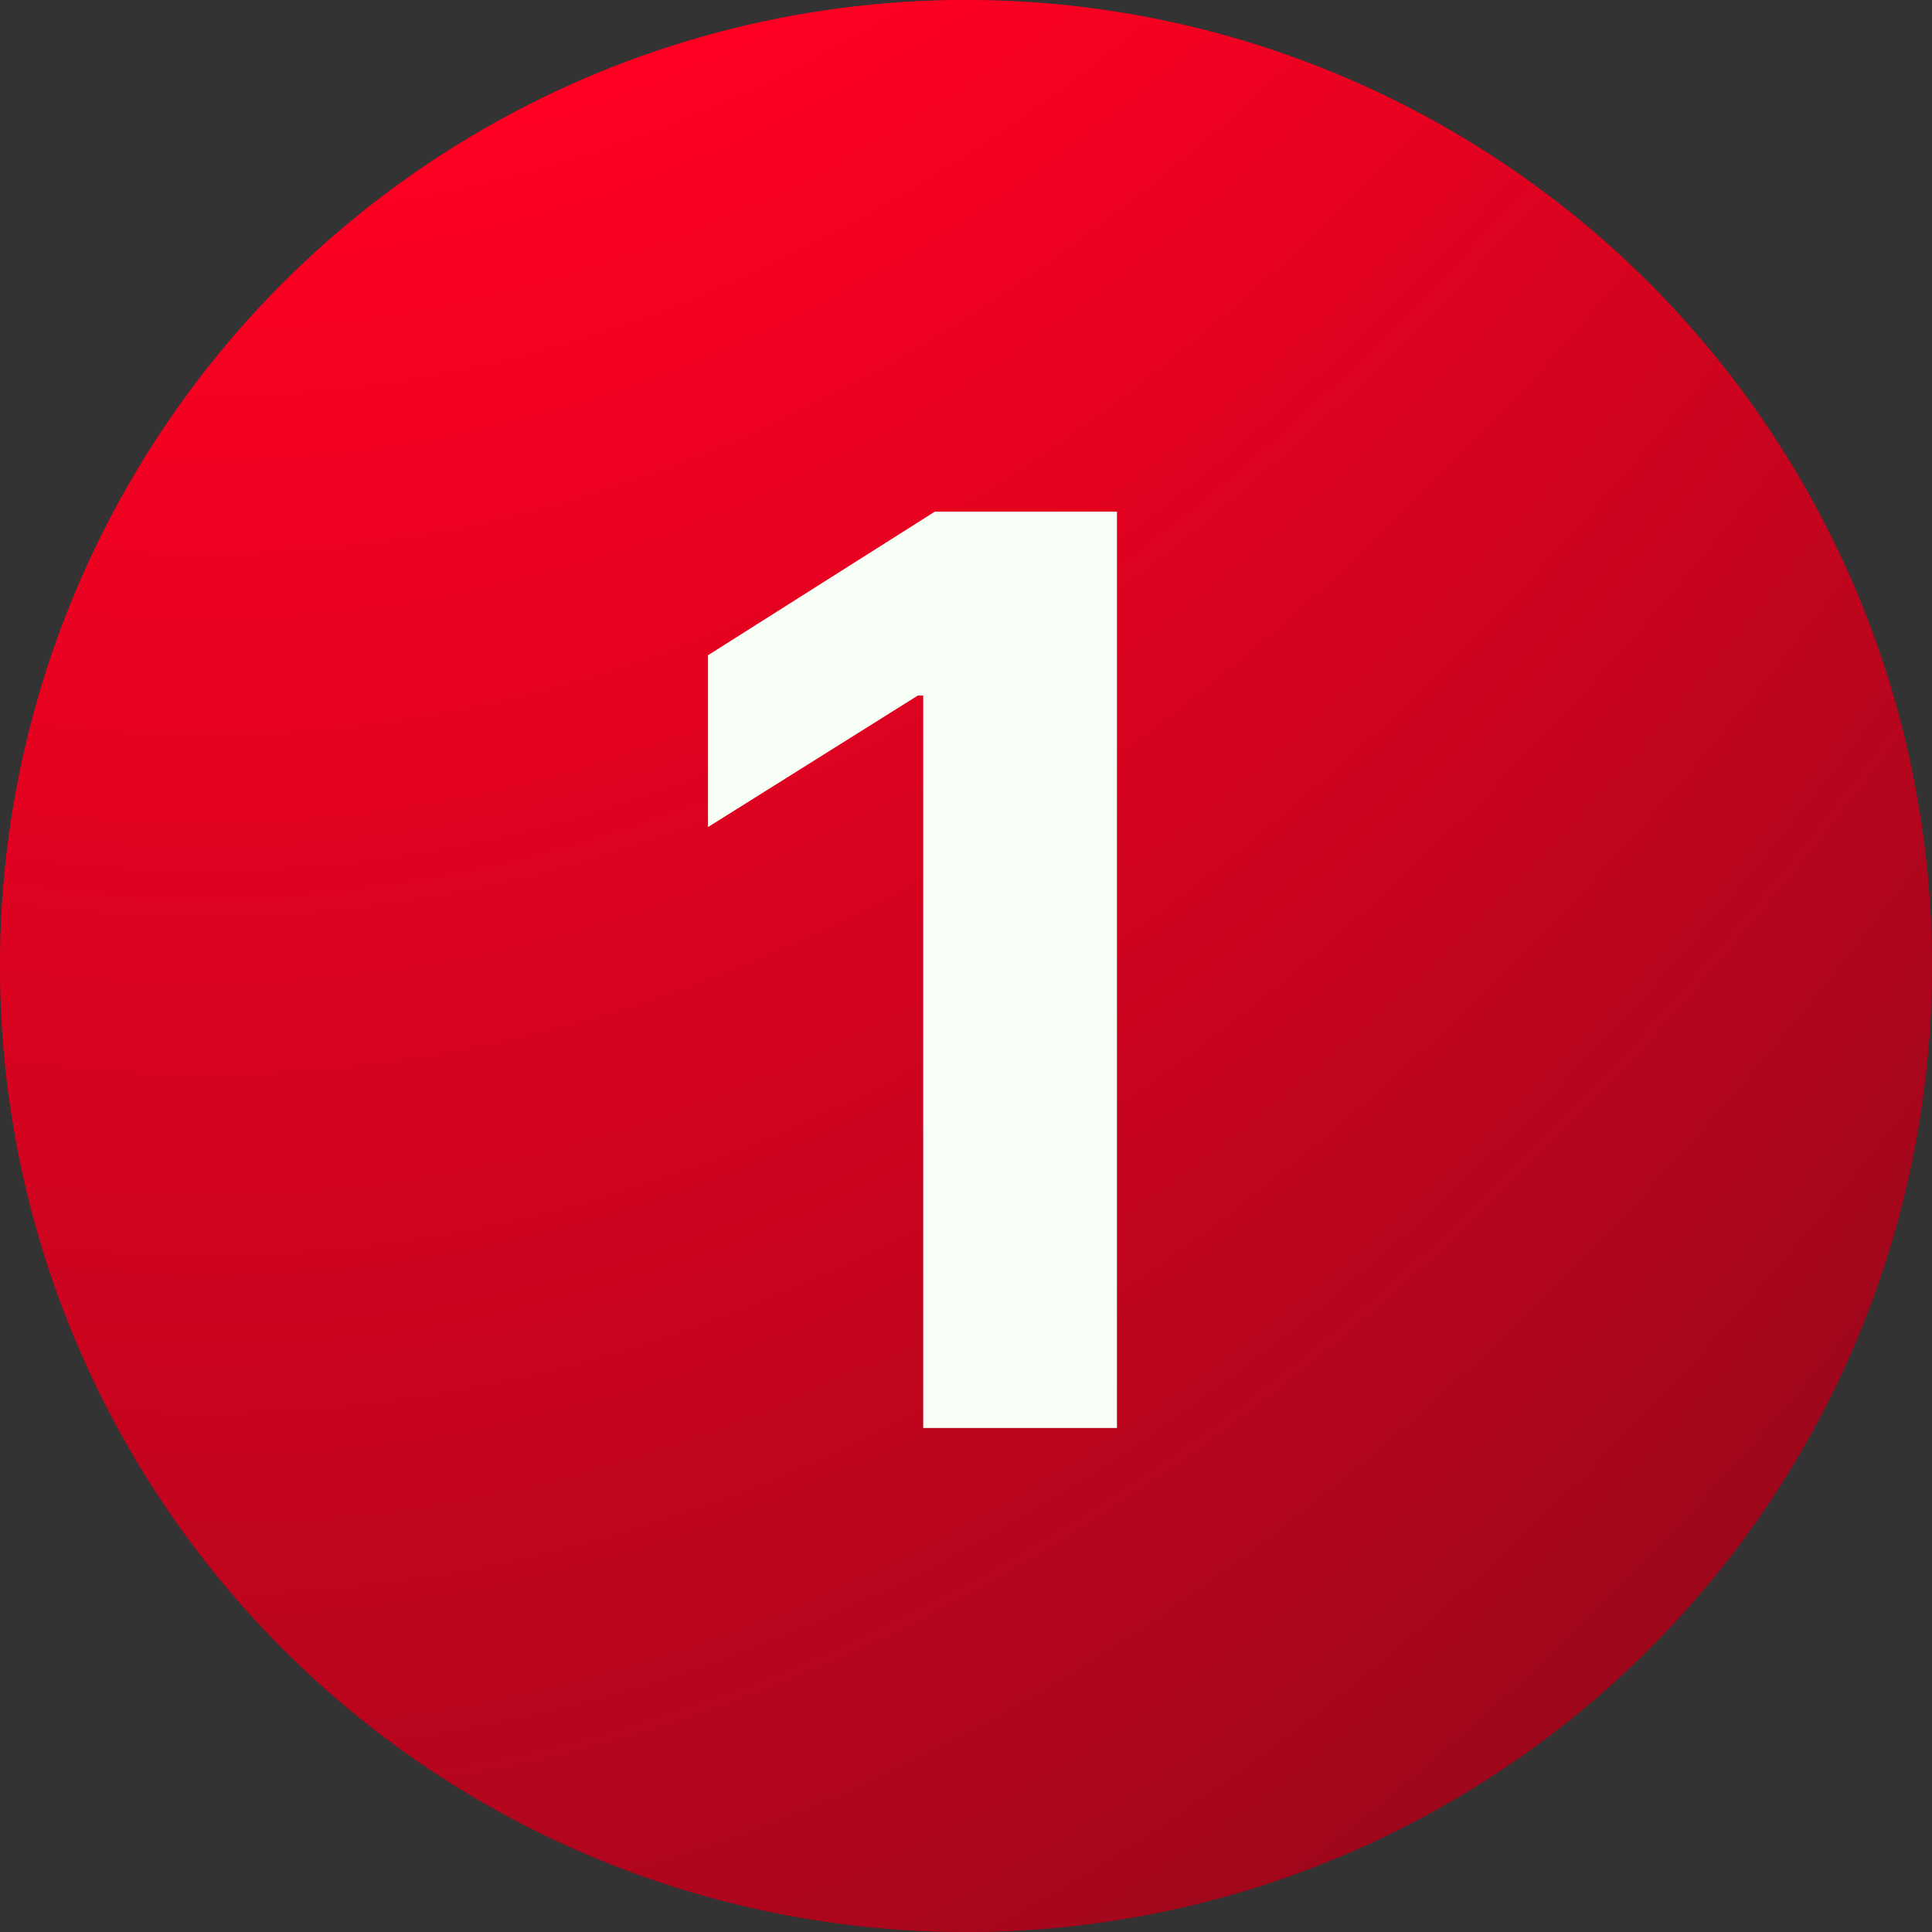 <?xml version="1.0" encoding="UTF-8"?> <svg xmlns="http://www.w3.org/2000/svg" width="69" height="69" viewBox="0 0 69 69" fill="none"><rect x="0" y="0" width="69" height="69" fill="#333333" stroke="none"/><circle cx="34.5" cy="34.5" r="34.5" fill="url(#paint0_radial_3117_530)"></circle><circle cx="34.5" cy="34.5" r="34.5" fill="url(#paint1_radial_3117_530)"></circle><path d="M39.891 18.273V51H32.972V24.841H32.78L25.285 29.539V23.402L33.387 18.273H39.891Z" fill="#F7FFF7"></path><defs><radialGradient id="paint0_radial_3117_530" cx="0" cy="0" r="1" gradientUnits="userSpaceOnUse" gradientTransform="translate(-9.86107e-07 -243.604) rotate(88.449) scale(435.196 179.695)"><stop offset="0.466" stop-color="#FF0022"></stop><stop offset="0.957" stop-color="#121212"></stop></radialGradient><radialGradient id="paint1_radial_3117_530" cx="0" cy="0" r="1" gradientUnits="userSpaceOnUse" gradientTransform="translate(-9.86107e-07 -243.604) rotate(88.449) scale(435.196 179.695)"><stop offset="0.577" stop-color="#FF0022"></stop><stop offset="1" stop-color="#121212"></stop></radialGradient></defs></svg> 